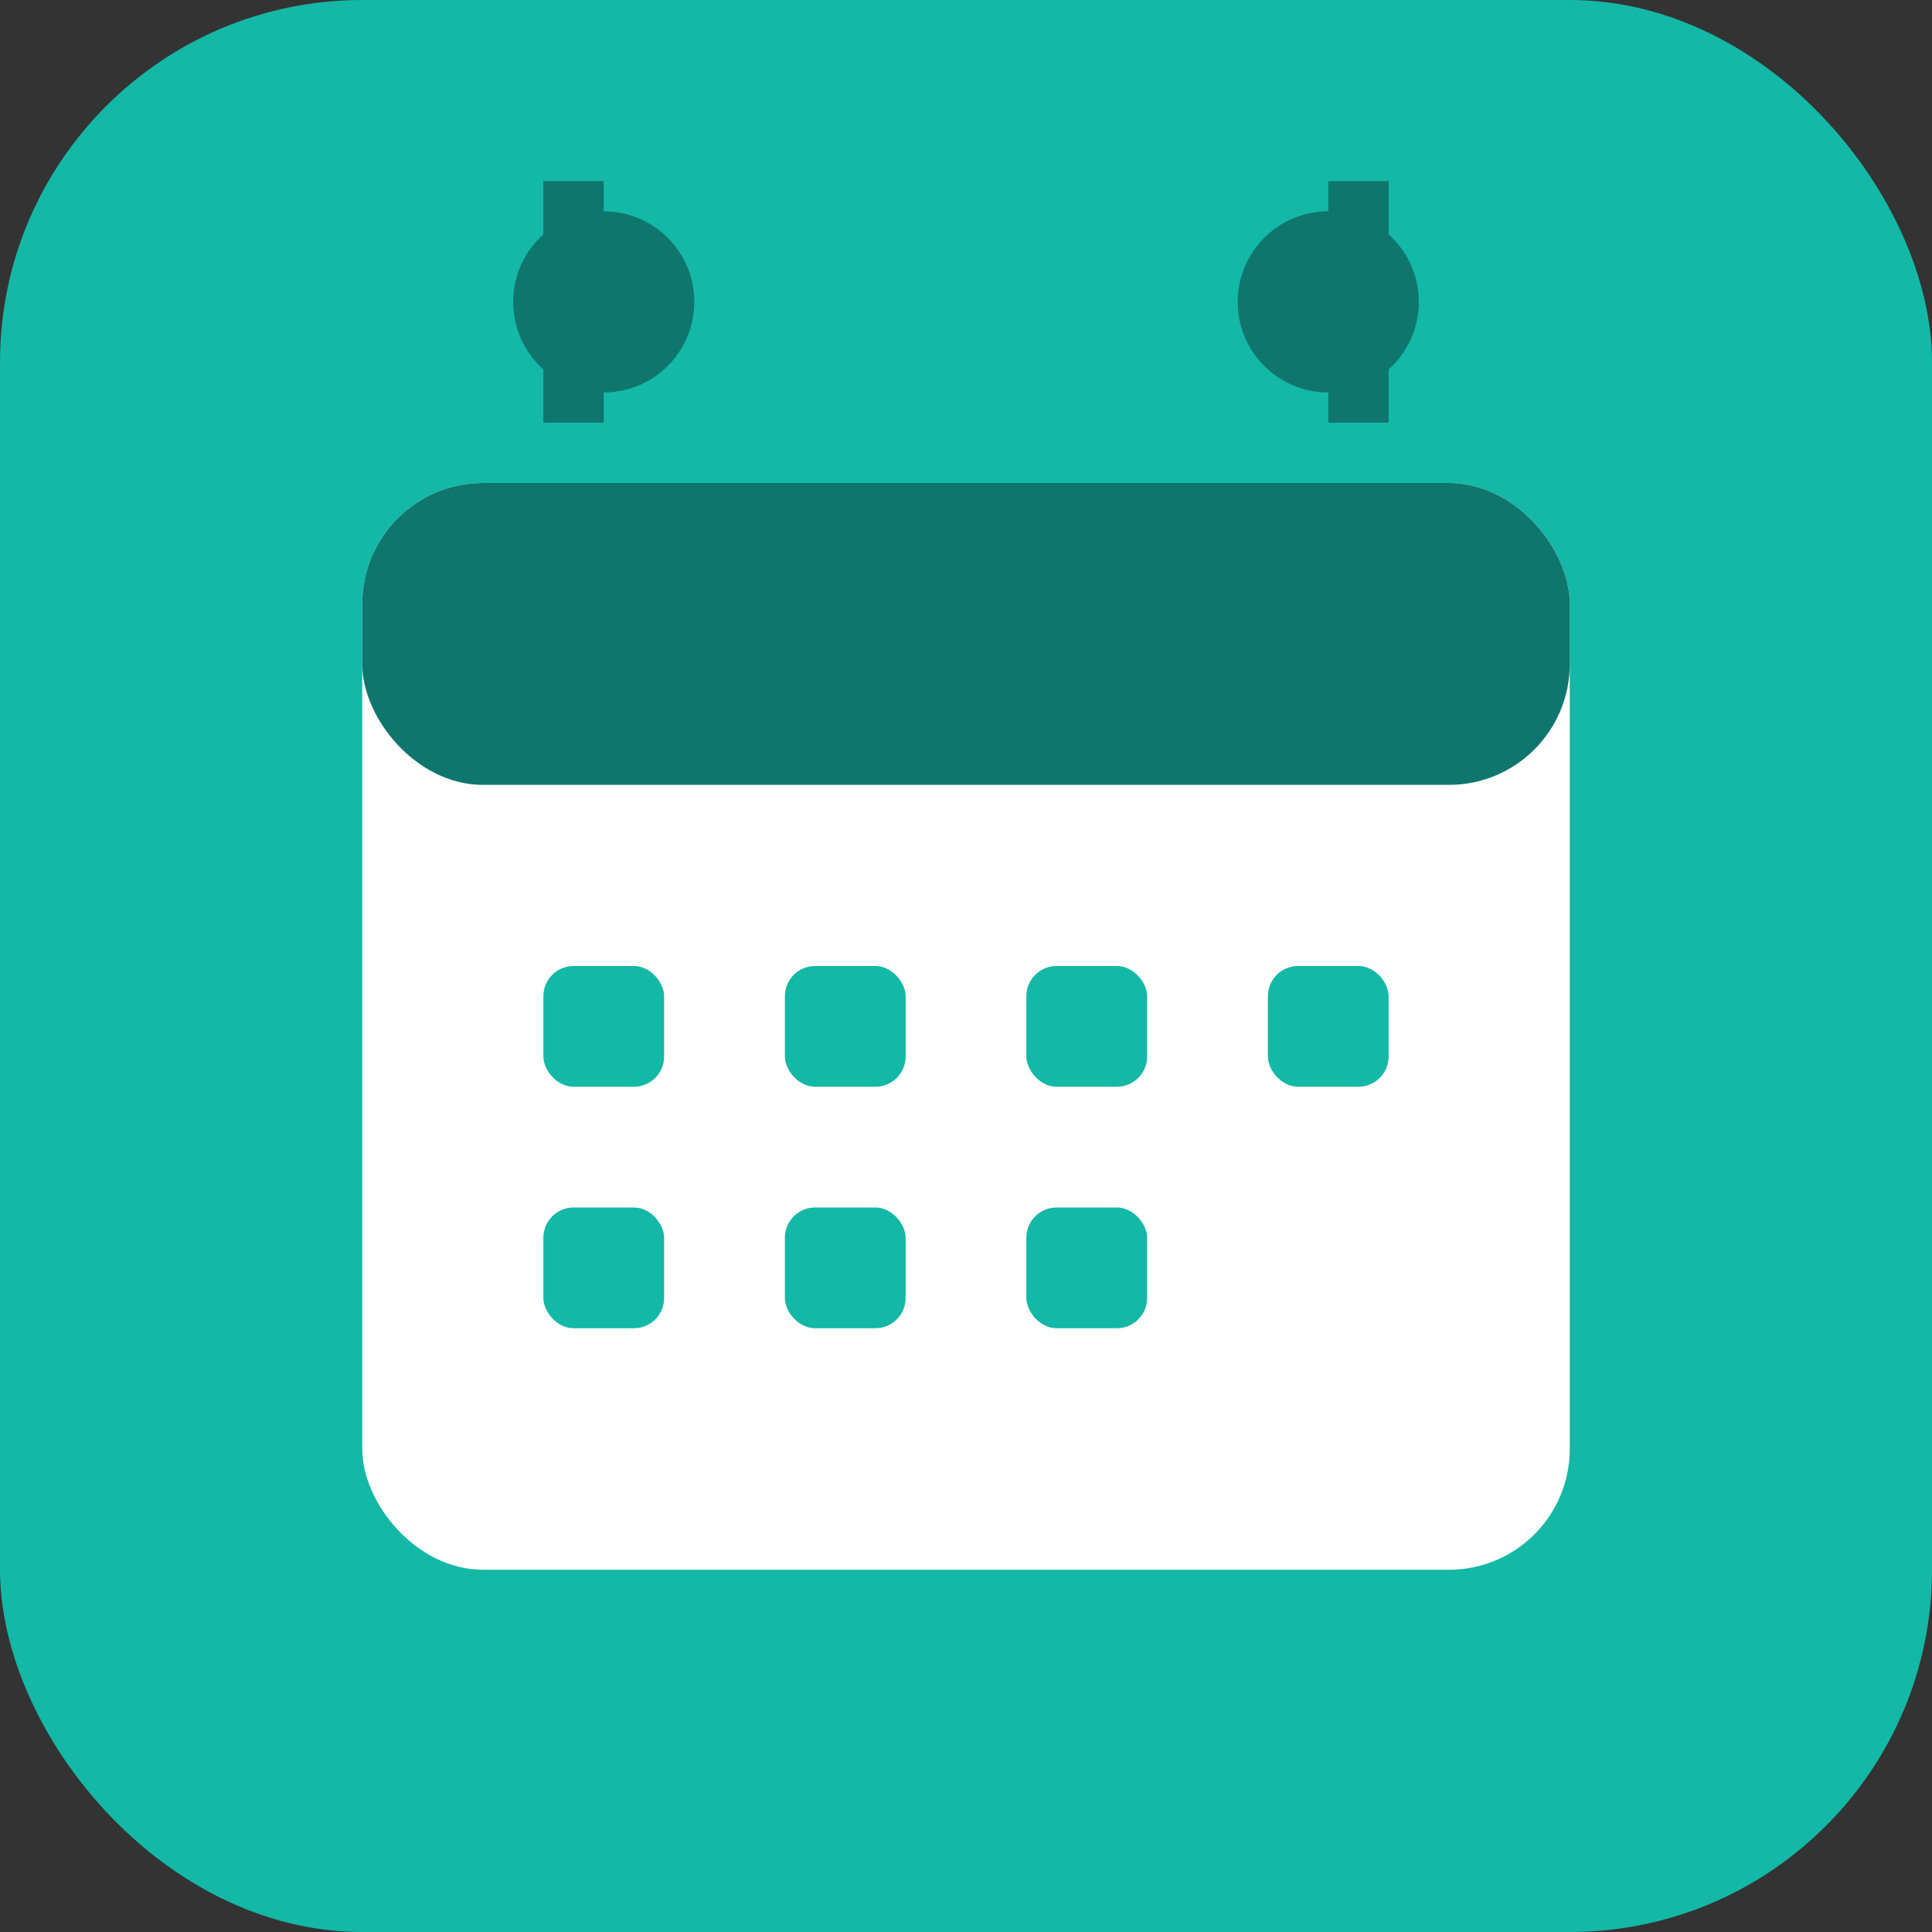 <svg width="32" height="32" viewBox="0 0 32 32" fill="none" xmlns="http://www.w3.org/2000/svg">
  <rect x="0" y="0" width="32" height="32" fill="#333333" stroke="none"/>
  <rect width="32" height="32" rx="6" fill="#14B8A6"/>
  <rect x="6" y="8" width="20" height="18" rx="2" fill="white"/>
  <rect x="6" y="8" width="20" height="5" rx="2" fill="#0F766E"/>
  <circle cx="10" cy="5" r="1.5" fill="#0F766E"/>
  <circle cx="22" cy="5" r="1.5" fill="#0F766E"/>
  <rect x="9" y="3" width="1" height="4" fill="#0F766E"/>
  <rect x="22" y="3" width="1" height="4" fill="#0F766E"/>
  <rect x="9" y="16" width="2" height="2" rx="0.5" fill="#14B8A6"/>
  <rect x="13" y="16" width="2" height="2" rx="0.5" fill="#14B8A6"/>
  <rect x="17" y="16" width="2" height="2" rx="0.5" fill="#14B8A6"/>
  <rect x="21" y="16" width="2" height="2" rx="0.5" fill="#14B8A6"/>
  <rect x="9" y="20" width="2" height="2" rx="0.5" fill="#14B8A6"/>
  <rect x="13" y="20" width="2" height="2" rx="0.5" fill="#14B8A6"/>
  <rect x="17" y="20" width="2" height="2" rx="0.5" fill="#14B8A6"/>
</svg>